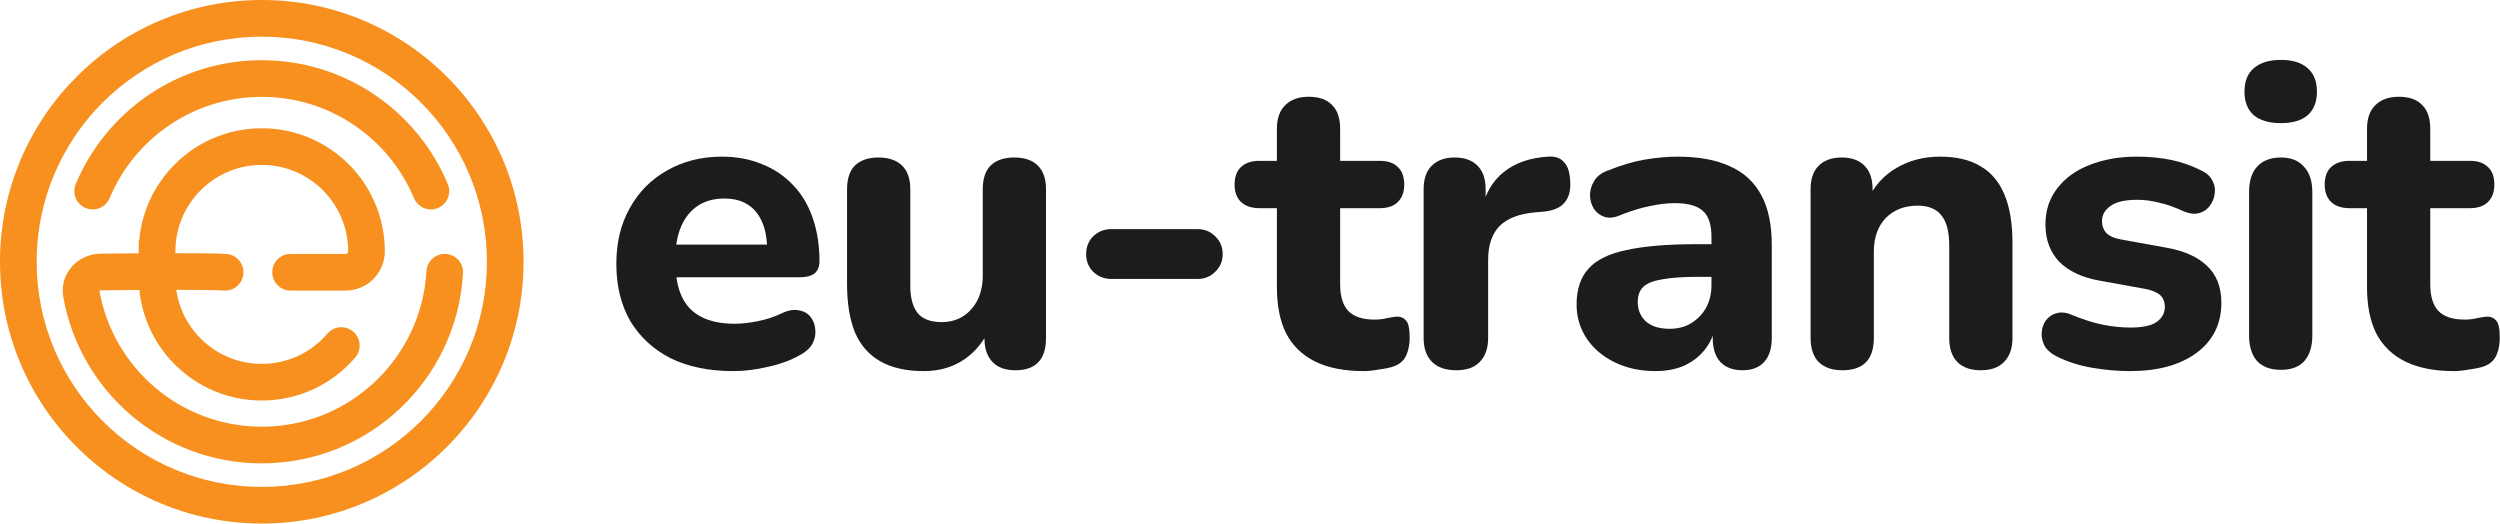 <svg width="191" height="40" viewBox="0 0 191 40" fill="none" xmlns="http://www.w3.org/2000/svg">
<path fill-rule="evenodd" clip-rule="evenodd" d="M20 37.2C29.499 37.2 37.2 29.499 37.2 20C37.2 10.501 29.499 2.8 20 2.8C10.501 2.8 2.8 10.501 2.8 20C2.8 29.499 10.501 37.2 20 37.2ZM20 40C31.046 40 40 31.046 40 20C40 8.954 31.046 0 20 0C8.954 0 0 8.954 0 20C0 31.046 8.954 40 20 40Z" fill="#F7901E"/>
<path fill-rule="evenodd" clip-rule="evenodd" d="M6.539 15.892C7.252 16.19 8.072 15.854 8.371 15.14C10.274 10.592 14.766 7.4 20 7.4C25.234 7.4 29.726 10.592 31.629 15.14C31.928 15.854 32.748 16.19 33.461 15.892C34.174 15.593 34.511 14.773 34.212 14.06C31.888 8.506 26.402 4.6 20 4.6C13.598 4.6 8.112 8.506 5.788 14.06C5.489 14.773 5.826 15.593 6.539 15.892Z" fill="#F7901E"/>
<path fill-rule="evenodd" clip-rule="evenodd" d="M17.1 22.197C15.859 22.108 10.529 22.15 7.704 22.18C7.644 22.181 7.609 22.205 7.595 22.22C8.643 28.12 13.8 32.6 20 32.6C26.717 32.6 32.207 27.344 32.58 20.721C32.623 19.949 33.284 19.359 34.056 19.402C34.828 19.446 35.419 20.107 35.375 20.879C34.919 28.976 28.21 35.4 20 35.4C12.416 35.4 6.115 29.919 4.837 22.703C4.508 20.848 6.01 19.398 7.673 19.38C10.41 19.351 15.909 19.304 17.3 19.404C18.071 19.459 18.652 20.128 18.596 20.9C18.541 21.671 17.872 22.252 17.1 22.197Z" fill="#F7901E"/>
<path fill-rule="evenodd" clip-rule="evenodd" d="M26.4 19.4H22.2C21.427 19.4 20.8 20.027 20.8 20.8C20.8 21.573 21.427 22.2 22.2 22.2H26.4C28.057 22.2 29.4 20.857 29.4 19.2C29.4 14.008 25.192 9.8 20 9.8C15.078 9.8 11.04 13.583 10.633 18.4H10.6V21.2C10.6 26.392 14.809 30.6 20 30.6C22.859 30.6 25.421 29.322 27.143 27.311C27.646 26.723 27.578 25.839 26.99 25.337C26.403 24.834 25.519 24.902 25.016 25.489C23.803 26.906 22.007 27.8 20 27.8C16.355 27.8 13.4 24.845 13.4 21.2L13.4 19.2C13.4 15.555 16.355 12.6 20 12.6C23.645 12.6 26.6 15.555 26.6 19.2C26.6 19.31 26.51 19.4 26.4 19.4Z" fill="#F7901E"/>
<path d="M187.464 28.352C185.992 28.352 184.755 28.107 183.752 27.616C182.771 27.125 182.035 26.411 181.544 25.472C181.075 24.533 180.84 23.349 180.84 21.92V15.904H179.496C178.899 15.904 178.43 15.744 178.088 15.424C177.768 15.104 177.608 14.667 177.608 14.112C177.608 13.515 177.768 13.067 178.088 12.768C178.43 12.448 178.899 12.288 179.496 12.288H180.84V9.856C180.84 9.045 181.054 8.437 181.48 8.032C181.907 7.605 182.504 7.392 183.272 7.392C184.062 7.392 184.659 7.605 185.064 8.032C185.47 8.437 185.672 9.045 185.672 9.856V12.288H188.712C189.31 12.288 189.768 12.448 190.088 12.768C190.408 13.067 190.568 13.515 190.568 14.112C190.568 14.667 190.408 15.104 190.088 15.424C189.768 15.744 189.31 15.904 188.712 15.904H185.672V21.728C185.672 22.624 185.875 23.296 186.28 23.744C186.707 24.192 187.379 24.416 188.296 24.416C188.616 24.416 188.915 24.384 189.192 24.32C189.47 24.256 189.726 24.213 189.96 24.192C190.259 24.171 190.504 24.267 190.696 24.48C190.888 24.672 190.984 25.109 190.984 25.792C190.984 26.304 190.899 26.752 190.728 27.136C190.558 27.52 190.259 27.797 189.832 27.968C189.555 28.075 189.171 28.16 188.68 28.224C188.211 28.309 187.806 28.352 187.464 28.352Z" fill="#1C1C1C"/>
<path d="M174.262 28.256C173.472 28.256 172.864 28.032 172.438 27.584C172.032 27.115 171.83 26.464 171.83 25.632V14.688C171.83 13.835 172.032 13.184 172.438 12.736C172.864 12.267 173.472 12.032 174.262 12.032C175.03 12.032 175.616 12.267 176.022 12.736C176.448 13.184 176.662 13.835 176.662 14.688V25.632C176.662 26.464 176.459 27.115 176.054 27.584C175.648 28.032 175.051 28.256 174.262 28.256ZM174.262 9.408C173.366 9.408 172.672 9.205 172.182 8.8C171.712 8.373 171.478 7.776 171.478 7.008C171.478 6.219 171.712 5.621 172.182 5.216C172.672 4.789 173.366 4.576 174.262 4.576C175.158 4.576 175.84 4.789 176.31 5.216C176.779 5.621 177.014 6.219 177.014 7.008C177.014 7.776 176.779 8.373 176.31 8.8C175.84 9.205 175.158 9.408 174.262 9.408Z" fill="#1C1C1C"/>
<path d="M162.736 28.352C161.797 28.352 160.826 28.267 159.824 28.096C158.842 27.925 157.946 27.637 157.136 27.232C156.709 27.019 156.4 26.752 156.208 26.432C156.037 26.091 155.962 25.749 155.984 25.408C156.005 25.067 156.112 24.757 156.304 24.48C156.517 24.203 156.784 24.021 157.104 23.936C157.445 23.829 157.818 23.861 158.224 24.032C159.098 24.395 159.898 24.651 160.624 24.8C161.349 24.949 162.064 25.024 162.768 25.024C163.685 25.024 164.346 24.885 164.752 24.608C165.178 24.309 165.392 23.925 165.392 23.456C165.392 23.029 165.253 22.709 164.976 22.496C164.698 22.283 164.293 22.133 163.76 22.048L160.4 21.44C159.077 21.205 158.053 20.725 157.328 20C156.624 19.253 156.272 18.304 156.272 17.152C156.272 16.085 156.57 15.168 157.168 14.4C157.765 13.611 158.586 13.013 159.632 12.608C160.698 12.181 161.904 11.968 163.248 11.968C164.208 11.968 165.093 12.053 165.904 12.224C166.714 12.395 167.493 12.672 168.24 13.056C168.624 13.248 168.89 13.504 169.04 13.824C169.21 14.144 169.264 14.475 169.2 14.816C169.157 15.157 169.029 15.467 168.816 15.744C168.602 16.021 168.325 16.203 167.984 16.288C167.664 16.373 167.29 16.331 166.864 16.16C166.181 15.84 165.552 15.616 164.976 15.488C164.4 15.339 163.845 15.264 163.312 15.264C162.352 15.264 161.658 15.424 161.232 15.744C160.805 16.043 160.592 16.427 160.592 16.896C160.592 17.259 160.709 17.568 160.944 17.824C161.2 18.059 161.584 18.219 162.096 18.304L165.456 18.912C166.842 19.147 167.898 19.616 168.624 20.32C169.349 21.003 169.712 21.941 169.712 23.136C169.712 24.757 169.072 26.037 167.792 26.976C166.533 27.893 164.848 28.352 162.736 28.352Z" fill="#1C1C1C"/>
<path d="M140.761 28.288C139.971 28.288 139.363 28.075 138.937 27.648C138.531 27.221 138.329 26.613 138.329 25.824V14.464C138.329 13.675 138.531 13.077 138.937 12.672C139.363 12.245 139.95 12.032 140.697 12.032C141.465 12.032 142.051 12.245 142.457 12.672C142.862 13.077 143.065 13.675 143.065 14.464V16.288L142.713 15.232C143.203 14.187 143.929 13.387 144.889 12.832C145.87 12.256 146.979 11.968 148.217 11.968C149.475 11.968 150.51 12.213 151.321 12.704C152.131 13.173 152.739 13.899 153.145 14.88C153.55 15.84 153.753 17.067 153.753 18.56V25.824C153.753 26.613 153.539 27.221 153.113 27.648C152.707 28.075 152.11 28.288 151.321 28.288C150.553 28.288 149.955 28.075 149.529 27.648C149.123 27.221 148.921 26.613 148.921 25.824V18.784C148.921 17.696 148.718 16.917 148.313 16.448C147.929 15.957 147.331 15.712 146.521 15.712C145.497 15.712 144.675 16.032 144.057 16.672C143.459 17.312 143.161 18.165 143.161 19.232V25.824C143.161 27.467 142.361 28.288 140.761 28.288Z" fill="#1C1C1C"/>
<path d="M126.468 28.352C125.316 28.352 124.281 28.128 123.364 27.68C122.447 27.232 121.732 26.624 121.22 25.856C120.708 25.088 120.452 24.224 120.452 23.264C120.452 22.112 120.751 21.205 121.348 20.544C121.945 19.861 122.916 19.381 124.26 19.104C125.604 18.805 127.385 18.656 129.604 18.656H131.3V21.152H129.636C128.548 21.152 127.663 21.216 126.98 21.344C126.319 21.451 125.839 21.643 125.54 21.92C125.263 22.197 125.124 22.581 125.124 23.072C125.124 23.669 125.327 24.16 125.732 24.544C126.159 24.928 126.767 25.12 127.556 25.12C128.175 25.12 128.719 24.981 129.188 24.704C129.679 24.405 130.063 24.011 130.34 23.52C130.617 23.008 130.756 22.432 130.756 21.792V18.112C130.756 17.173 130.543 16.512 130.116 16.128C129.689 15.723 128.964 15.52 127.94 15.52C127.364 15.52 126.735 15.595 126.052 15.744C125.391 15.872 124.655 16.096 123.844 16.416C123.375 16.629 122.959 16.683 122.596 16.576C122.233 16.448 121.956 16.235 121.764 15.936C121.572 15.616 121.476 15.275 121.476 14.912C121.476 14.528 121.583 14.165 121.796 13.824C122.009 13.461 122.361 13.195 122.852 13.024C123.855 12.619 124.793 12.341 125.668 12.192C126.564 12.043 127.385 11.968 128.132 11.968C129.775 11.968 131.119 12.213 132.164 12.704C133.231 13.173 134.031 13.909 134.564 14.912C135.097 15.893 135.364 17.163 135.364 18.72V25.824C135.364 26.613 135.172 27.221 134.788 27.648C134.404 28.075 133.849 28.288 133.124 28.288C132.399 28.288 131.833 28.075 131.428 27.648C131.044 27.221 130.852 26.613 130.852 25.824V24.64L131.076 24.832C130.948 25.557 130.671 26.187 130.244 26.72C129.839 27.232 129.316 27.637 128.676 27.936C128.036 28.213 127.3 28.352 126.468 28.352Z" fill="#1C1C1C"/>
<path d="M111.261 28.288C110.45 28.288 109.831 28.075 109.405 27.648C108.978 27.221 108.765 26.613 108.765 25.824V14.464C108.765 13.675 108.967 13.077 109.373 12.672C109.799 12.245 110.386 12.032 111.133 12.032C111.901 12.032 112.487 12.245 112.893 12.672C113.298 13.077 113.501 13.675 113.501 14.464V16.128H113.181C113.437 14.848 114.002 13.856 114.877 13.152C115.751 12.448 116.882 12.053 118.269 11.968C118.802 11.925 119.207 12.064 119.485 12.384C119.783 12.683 119.943 13.184 119.965 13.888C120.007 14.549 119.869 15.072 119.549 15.456C119.25 15.84 118.738 16.075 118.013 16.16L117.277 16.224C116.061 16.331 115.154 16.683 114.557 17.28C113.981 17.877 113.693 18.741 113.693 19.872V25.824C113.693 26.613 113.479 27.221 113.053 27.648C112.647 28.075 112.05 28.288 111.261 28.288Z" fill="#1C1C1C"/>
<path d="M104.179 28.352C102.707 28.352 101.47 28.107 100.467 27.616C99.486 27.125 98.75 26.411 98.259 25.472C97.79 24.533 97.555 23.349 97.555 21.92V15.904H96.211C95.614 15.904 95.145 15.744 94.803 15.424C94.483 15.104 94.323 14.667 94.323 14.112C94.323 13.515 94.483 13.067 94.803 12.768C95.145 12.448 95.614 12.288 96.211 12.288H97.555V9.856C97.555 9.045 97.769 8.437 98.195 8.032C98.622 7.605 99.219 7.392 99.987 7.392C100.777 7.392 101.374 7.605 101.779 8.032C102.185 8.437 102.387 9.045 102.387 9.856V12.288H105.427C106.025 12.288 106.483 12.448 106.803 12.768C107.123 13.067 107.283 13.515 107.283 14.112C107.283 14.667 107.123 15.104 106.803 15.424C106.483 15.744 106.025 15.904 105.427 15.904H102.387V21.728C102.387 22.624 102.59 23.296 102.995 23.744C103.422 24.192 104.094 24.416 105.011 24.416C105.331 24.416 105.63 24.384 105.907 24.32C106.185 24.256 106.441 24.213 106.675 24.192C106.974 24.171 107.219 24.267 107.411 24.48C107.603 24.672 107.699 25.109 107.699 25.792C107.699 26.304 107.614 26.752 107.443 27.136C107.273 27.52 106.974 27.797 106.547 27.968C106.27 28.075 105.886 28.16 105.395 28.224C104.926 28.309 104.521 28.352 104.179 28.352Z" fill="#1C1C1C"/>
<path d="M84.901 21.312C84.368 21.312 83.909 21.131 83.525 20.768C83.163 20.405 82.981 19.957 82.981 19.424C82.981 18.869 83.163 18.411 83.525 18.048C83.909 17.685 84.368 17.504 84.901 17.504H91.493C92.027 17.504 92.475 17.685 92.837 18.048C93.221 18.411 93.413 18.869 93.413 19.424C93.413 19.957 93.221 20.405 92.837 20.768C92.475 21.131 92.027 21.312 91.493 21.312H84.901Z" fill="#1C1C1C"/>
<path d="M70.571 28.352C69.248 28.352 68.149 28.107 67.275 27.616C66.4 27.125 65.749 26.389 65.323 25.408C64.917 24.405 64.715 23.168 64.715 21.696V14.464C64.715 13.653 64.917 13.045 65.323 12.64C65.749 12.235 66.347 12.032 67.115 12.032C67.883 12.032 68.48 12.235 68.907 12.64C69.333 13.045 69.547 13.653 69.547 14.464V21.824C69.547 22.763 69.739 23.467 70.123 23.936C70.507 24.384 71.115 24.608 71.947 24.608C72.864 24.608 73.611 24.288 74.187 23.648C74.784 22.987 75.083 22.123 75.083 21.056V14.464C75.083 13.653 75.285 13.045 75.691 12.64C76.117 12.235 76.715 12.032 77.483 12.032C78.272 12.032 78.869 12.235 79.275 12.64C79.701 13.045 79.915 13.653 79.915 14.464V25.824C79.915 27.467 79.136 28.288 77.579 28.288C76.811 28.288 76.224 28.075 75.819 27.648C75.413 27.221 75.211 26.613 75.211 25.824V23.68L75.691 24.928C75.221 26.016 74.549 26.859 73.675 27.456C72.8 28.053 71.765 28.352 70.571 28.352Z" fill="#1C1C1C"/>
<path d="M56.016 28.352C54.16 28.352 52.56 28.021 51.216 27.36C49.893 26.677 48.869 25.728 48.144 24.512C47.44 23.275 47.088 21.824 47.088 20.16C47.088 18.539 47.429 17.12 48.112 15.904C48.795 14.667 49.744 13.707 50.96 13.024C52.197 12.32 53.595 11.968 55.152 11.968C56.283 11.968 57.307 12.16 58.224 12.544C59.141 12.907 59.931 13.44 60.592 14.144C61.253 14.827 61.755 15.669 62.096 16.672C62.437 17.653 62.608 18.752 62.608 19.968C62.608 20.373 62.48 20.683 62.224 20.896C61.968 21.088 61.595 21.184 61.104 21.184H51.056V18.688H59.12L58.608 19.136C58.608 18.261 58.48 17.536 58.224 16.96C57.968 16.363 57.595 15.915 57.104 15.616C56.635 15.317 56.048 15.168 55.344 15.168C54.555 15.168 53.883 15.349 53.328 15.712C52.773 16.075 52.347 16.597 52.048 17.28C51.749 17.963 51.6 18.784 51.6 19.744V20C51.6 21.621 51.973 22.816 52.72 23.584C53.488 24.352 54.619 24.736 56.112 24.736C56.624 24.736 57.211 24.672 57.872 24.544C58.533 24.416 59.152 24.213 59.728 23.936C60.219 23.701 60.656 23.627 61.04 23.712C61.424 23.776 61.723 23.947 61.936 24.224C62.149 24.501 62.267 24.821 62.288 25.184C62.331 25.547 62.256 25.909 62.064 26.272C61.872 26.613 61.552 26.901 61.104 27.136C60.379 27.541 59.557 27.84 58.64 28.032C57.744 28.245 56.869 28.352 56.016 28.352Z" fill="#1C1C1C"/>
</svg>
